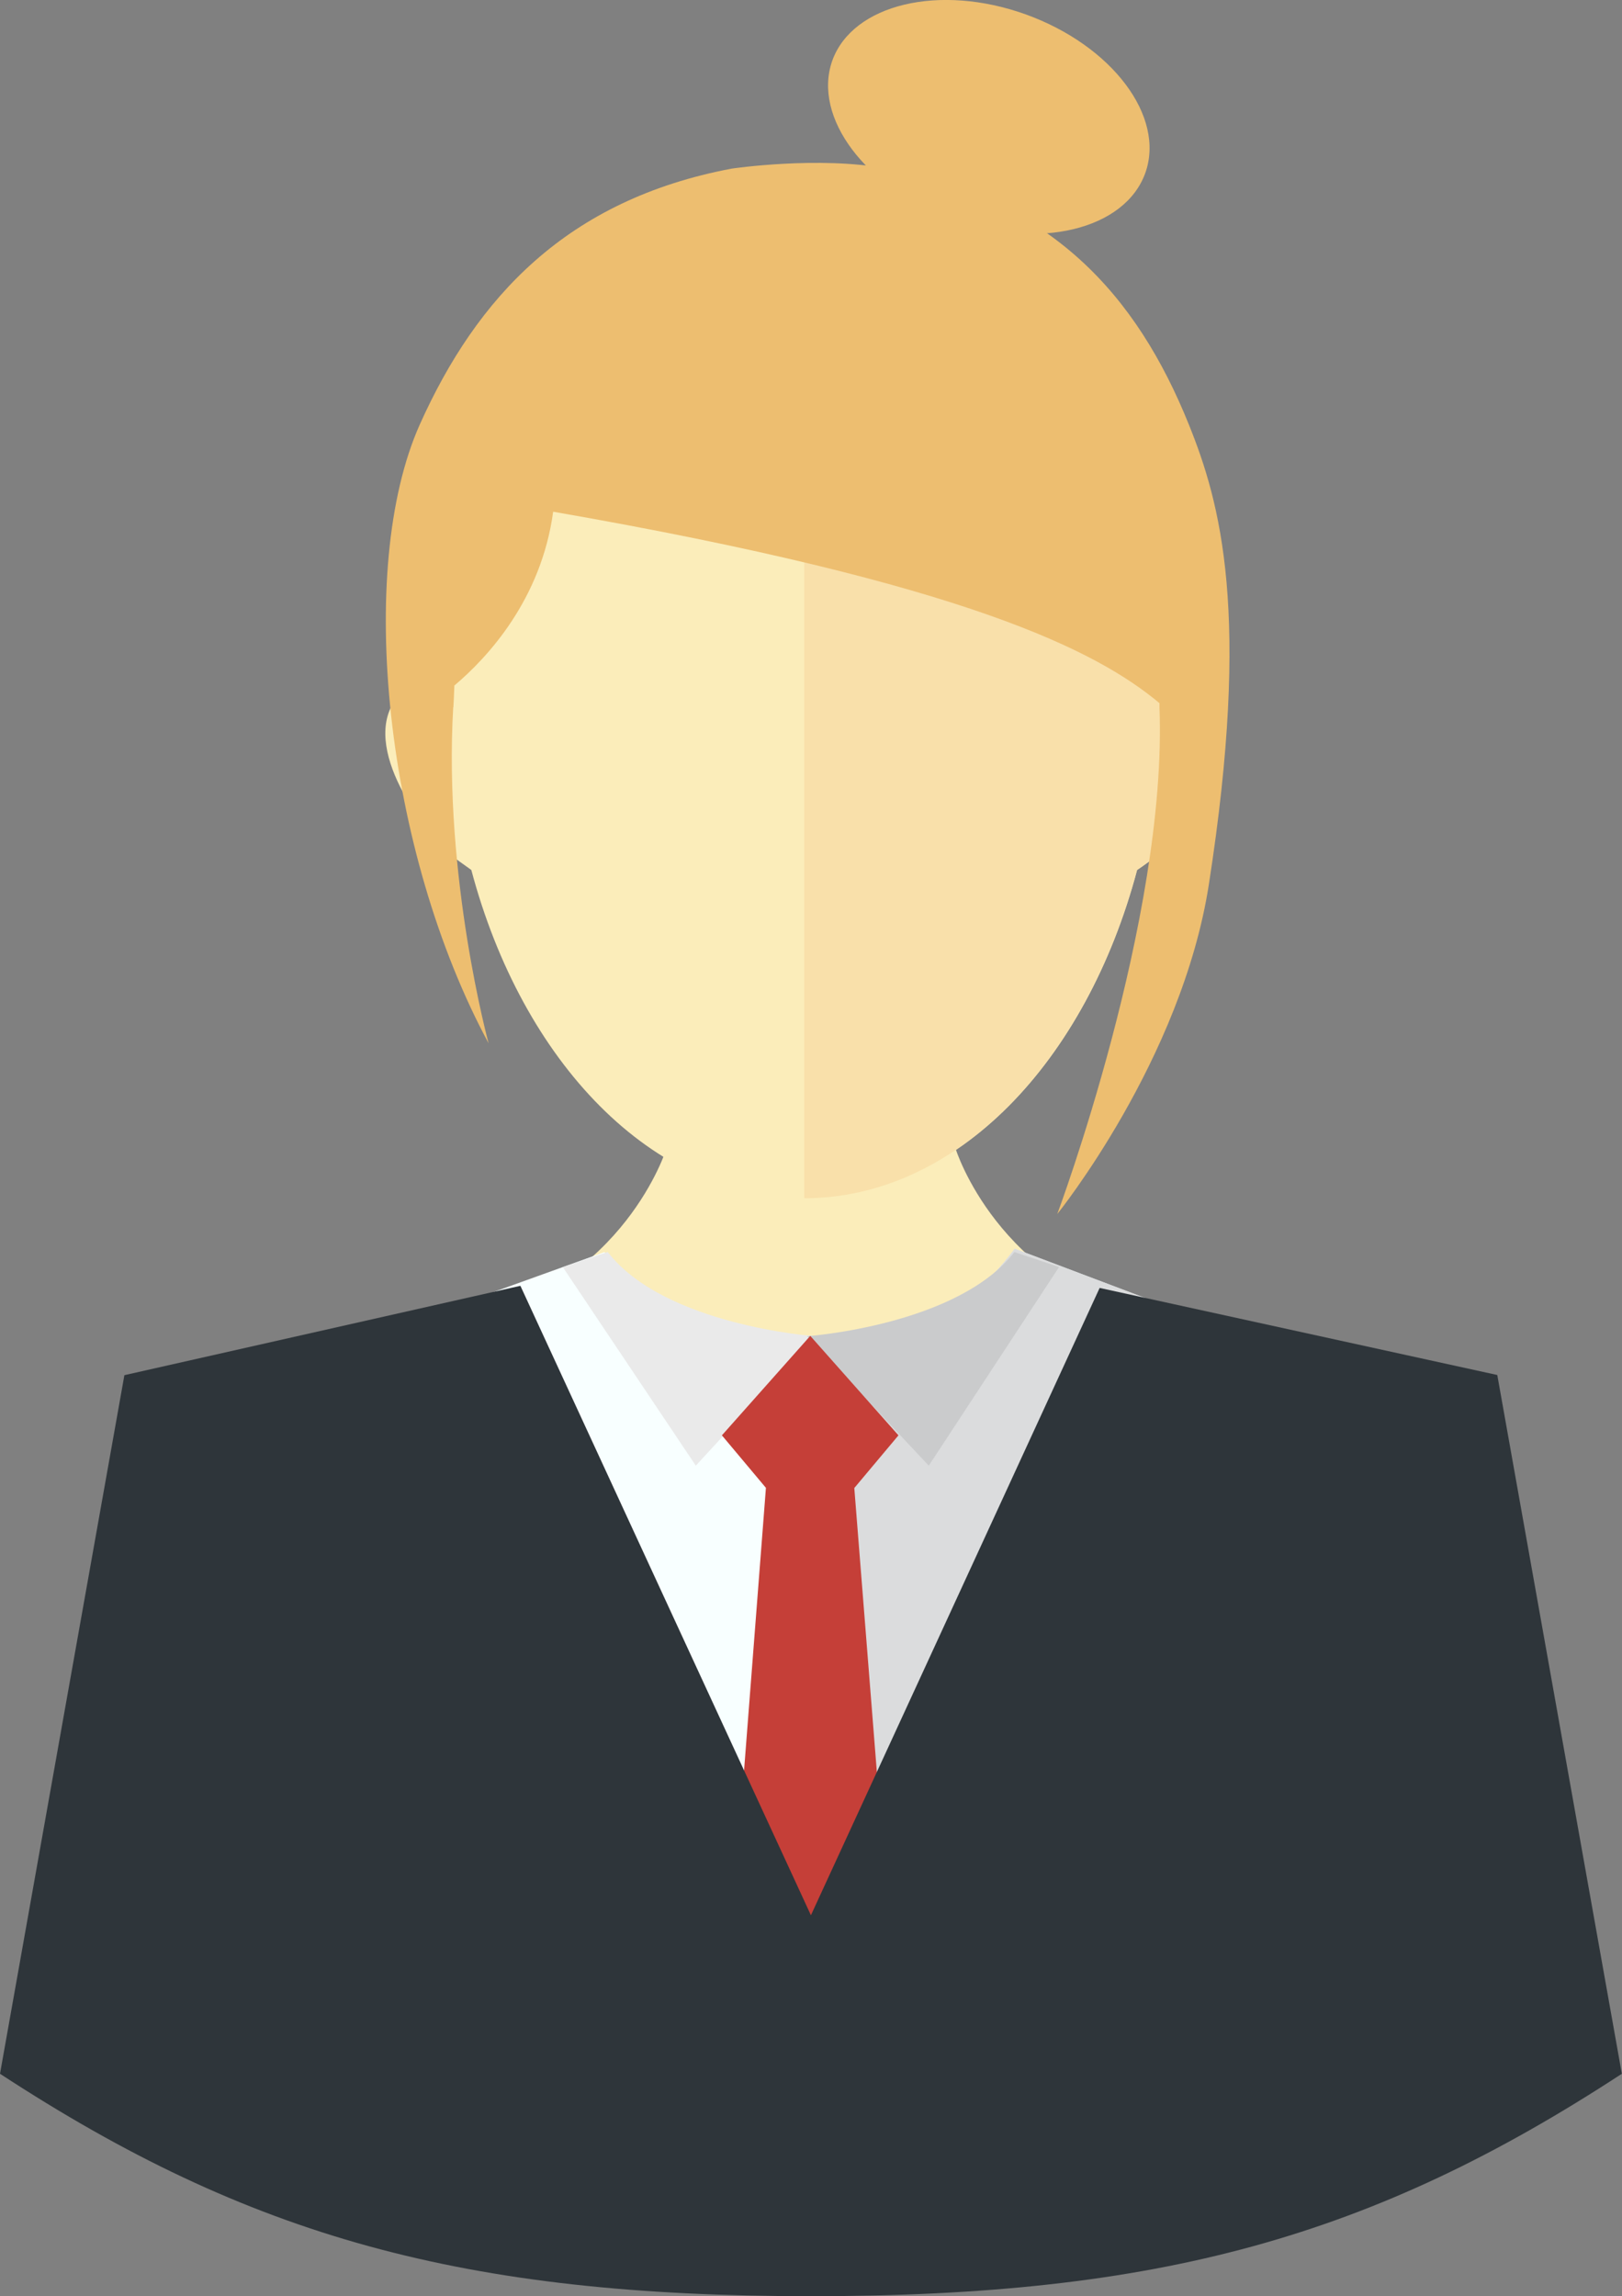 <?xml version="1.0" encoding="UTF-8"?><svg xmlns="http://www.w3.org/2000/svg" viewBox="0 0 99.49 140.81"><rect x="0" y="0" width="99.49" height="140.81" fill="#808080" stroke="none"/><defs><style>.d{fill:#f9e0aa;}.e{fill:#fff;}.f{fill:#fbedba;}.g{fill:#edbe70;}.h{fill:#c53f38;}.i{fill:#eaeaea;}.j{fill:#f8ffff;}.k{fill:#2e353a;}.l{fill:#cacbcc;}.m{fill:#dbdcdd;}</style></defs><g id="a"/><g id="b"><g id="c"><g><path class="f" d="M70.8,80.98c-9.61-2.25-12.18-10.52-12.18-10.52l-8.88,.28-8.87-.28s-2.57,8.27-12.18,10.52c0,0-2.13,7.24,3.53,10.8,5.67,3.55,17.51,3.64,17.51,3.64,0,0,11.84-.09,17.51-3.64,5.67-3.56,3.54-10.8,3.54-10.8Z"/><path class="f" d="M74.69,43.41c-1.11-2.42-3.2-.4-3.54-.05,.01-.37-.05-.74,.03-1.12,3.11-16.97-3.39-31.23-21.85-31.23-17.2,0-24.97,13.72-21.86,31.23,.07,.38,.01,.75,.02,1.12-.32-.35-2.41-2.36-3.53,.05-1.51,3.25,2.64,8.33,4.21,9.41,.3,.22,.54,.38,.74,.53,3.13,11.77,11.09,20.13,20.43,20.13s17.28-8.36,20.41-20.13c.21-.14,.44-.3,.75-.53,1.56-1.08,5.69-6.16,4.2-9.41Z"/><path class="d" d="M74.69,43.41c-1.11-2.42-3.2-.4-3.54-.05,.01-.37-.05-.74,.03-1.12,3.11-16.97-3.39-31.23-21.85-31.23v62.47c9.32,0,17.28-8.36,20.41-20.13,.21-.14,.44-.3,.75-.53,1.56-1.08,5.69-6.16,4.2-9.41Z"/><path class="g" d="M27.81,43.37c.03-.45,.04-.89,.06-1.33,2.05-1.73,5.33-5.28,6.06-10.66,25.46,4.43,33.37,8.55,37.19,11.74,0,.09,0,.17,0,.25,.5,12.97-6.27,31.08-6.27,31.08,0,0,7.63-9.45,9.3-20.22,2.58-16.61,.72-23.37-1.23-28.2-3.19-7.91-8.4-13.78-18.51-15.69-4.2-.79-9.53,0-9.53,0-10.12,1.91-15.64,7.91-19.13,15.69-3.96,8.86-2.13,26.17,4.22,37.95,0,0-2.78-10.19-2.17-20.61Z"/><path class="e" d="M49.8,127.42l19.71-37.27c-5.98,1.3-12.45,2.06-19.26,2.06-7.2,0-14.02-.85-20.27-2.29l19.81,37.5Z"/><g><path class="j" d="M49.31,82.06c-5.63-.06-8.86-.85-12.23-5.28l-8.36,3.01,21.05,47.64,21.02-47.62-8.54-3.23c-3.52,4.66-7.05,5.56-12.92,5.49Z"/><path class="m" d="M50.01,82.06v44.75l20.77-47.01-8.54-3.23c-3.37,4.48-6.61,5.31-12.22,5.49Z"/></g><path class="i" d="M37.26,76.78l-2.74,.92,8.16,12.18,7.3-7.94s-9.22-.65-12.71-5.17Z"/><path class="l" d="M62.22,76.78l2.74,.92-7.99,12.18-7.46-7.94s9.23-.65,12.72-5.17Z"/><path class="g" d="M70.25,10.61c-1.25,3.48-6.55,4.75-11.85,2.85-5.3-1.91-8.58-6.26-7.35-9.74,1.25-3.47,6.57-4.74,11.86-2.84,5.3,1.91,8.58,6.26,7.34,9.73Z"/><path class="h" d="M52.41,91.24l2.7-3.22-5.41-6.1-5.42,6.1,2.7,3.22-3.13,40.44c1.63,3.15,10.09,3.05,11.75-.16l-3.2-40.28Z"/><path class="k" d="M49.74,140.81c21.34,0,34.43-3.63,49.74-13.64l-7.64-42.85-24.39-5.34-17.71,38.47-17.82-38.6-24.29,5.48L0,127.17c15.3,10,28.4,13.64,49.74,13.64Z"/></g></g></g></svg>